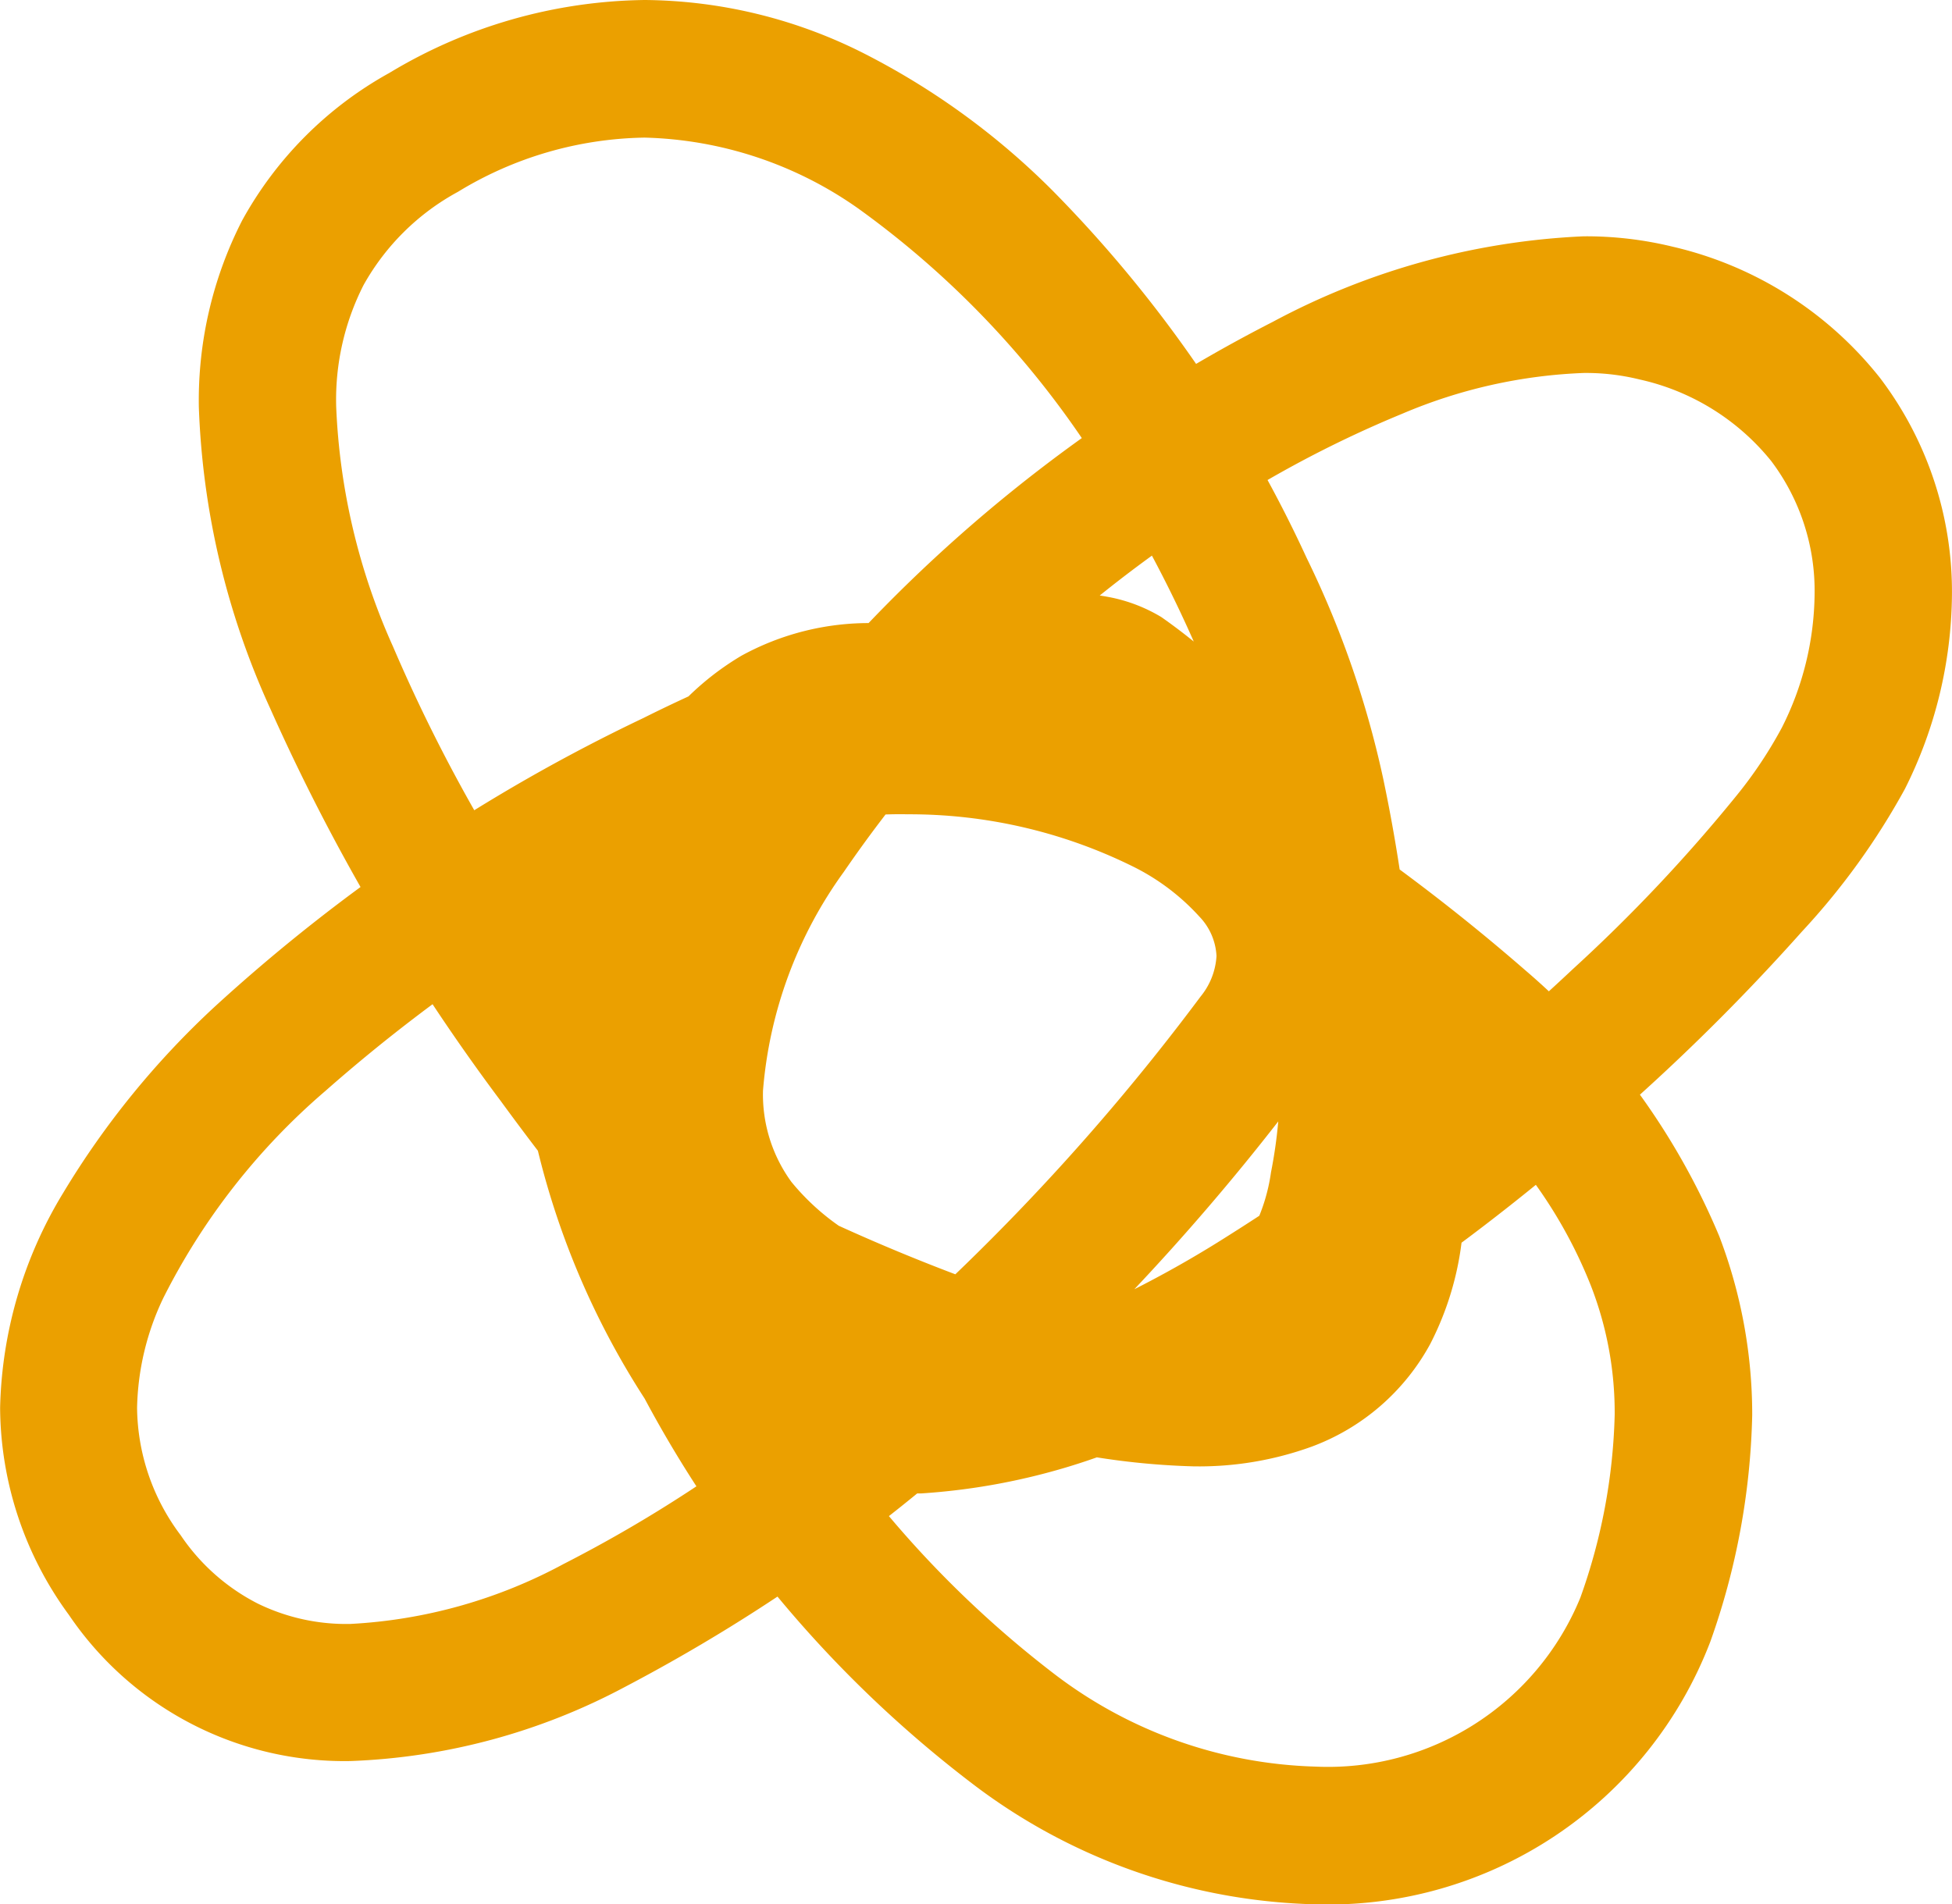 <svg xmlns="http://www.w3.org/2000/svg" width="34.86" height="34.013"><path d="M12.307 21.94l.918-.817-.018-.021a45.386 45.386 0 01-3.809-5.107 29.122 29.122 0 01-2.379-4.445 11.57 11.57 0 01-1.015-4.282 4.514 4.514 0 01.488-2.175 4.252 4.252 0 011.687-1.667 6.578 6.578 0 013.333-.968 6.909 6.909 0 013.812 1.264 16.432 16.432 0 014.706 5.246 22.638 22.638 0 011.506 3 13.242 13.242 0 01.763 2.415 26.221 26.221 0 01.561 4.758 8.56 8.56 0 01-.162 1.8 3.26 3.26 0 01-.848 1.775 1.971 1.971 0 01-.727.447 3.491 3.491 0 01-1.2.182 10.848 10.848 0 01-3.889-.917 4.2 4.2 0 01-1.9-1.316 2.651 2.651 0 01-.508-1.63 7.7 7.7 0 011.444-3.909 23.146 23.146 0 016.246-6.166 20.153 20.153 0 013.729-2.018 9.143 9.143 0 013.238-.727 3.984 3.984 0 01.993.115 4.178 4.178 0 012.357 1.46 3.851 3.851 0 01.773 2.386 5.387 5.387 0 01-.585 2.375 7.686 7.686 0 01-.807 1.211 28.633 28.633 0 01-2.924 3.1 40.6 40.6 0 01-6.172 4.774 19.483 19.483 0 01-3.057 1.585 6.955 6.955 0 01-2.415.552 2.53 2.53 0 01-.436-.03 1.861 1.861 0 01-.963-.556 6.716 6.716 0 01-1.464-2.548 10.945 10.945 0 01-.591-3.5 5.679 5.679 0 01.692-3 2.15 2.15 0 01.759-.739 2.243 2.243 0 011.151-.271 7.407 7.407 0 013.357 1.077c3.964 2.152 6.475 4.093 7.941 5.837a8.435 8.435 0 011.517 2.47 6.249 6.249 0 01.427 2.312 10.4 10.4 0 01-.613 3.265 4.87 4.87 0 01-4.736 3.018 8.047 8.047 0 01-4.636-1.637 18.848 18.848 0 01-5.215-6.155 12.128 12.128 0 01-1.956-5.695 3.568 3.568 0 01.348-1.634 3.064 3.064 0 011.562-1.4 6.5 6.5 0 012.619-.489 8.994 8.994 0 014.029.935 3.984 3.984 0 011.18.891 1.093 1.093 0 01.307.706 1.258 1.258 0 01-.284.723 40.11 40.11 0 01-7.055 7.311 24.283 24.283 0 01-4.319 2.824 9 9 0 01-3.81 1.072 3.6 3.6 0 01-1.658-.366 3.671 3.671 0 01-1.372-1.218 3.838 3.838 0 01-.779-2.277 4.759 4.759 0 01.466-1.956 11.915 11.915 0 012.893-3.7 29.4 29.4 0 017.1-4.629 26.005 26.005 0 013.488-1.361 9.487 9.487 0 012.5-.465 2.324 2.324 0 01.429.034l.1.029.015.006.025-.045-.03.045h.005l.025-.045-.03.045a6.261 6.261 0 011.4 1.314 14.473 14.473 0 012.017 3.412 9.8 9.8 0 01.842 3.566 3.79 3.79 0 01-.136 1.056 1.616 1.616 0 01-.636.907 2.821 2.821 0 01-1.613.381 11.091 11.091 0 01-3.31-.639 34.5 34.5 0 01-5.117-2.249l-.569 1.088.918-.817-.918.817-.57 1.081a36.647 36.647 0 005.49 2.409 13.277 13.277 0 004.076.762 5.9 5.9 0 002.112-.35 3.986 3.986 0 002.121-1.834 5.412 5.412 0 00.6-2.612 10.567 10.567 0 00-.5-3.012 17.016 17.016 0 00-2.021-4.3 10.357 10.357 0 00-2.879-3.061 2.847 2.847 0 00-.9-.351 4.532 4.532 0 00-.935-.086 9.947 9.947 0 00-2.379.339 26.079 26.079 0 00-5.036 1.9 31.15 31.15 0 00-7.649 5.15 15.2 15.2 0 00-2.718 3.34 7.7 7.7 0 00-1.122 3.831 6.306 6.306 0 001.229 3.7 5.942 5.942 0 005.028 2.61 11.28 11.28 0 004.892-1.319 30.907 30.907 0 006.994-5.023 41.653 41.653 0 005.288-5.88 3.676 3.676 0 00.747-2.154 3.542 3.542 0 00-.875-2.271 7.209 7.209 0 00-3.1-2.013 11.918 11.918 0 00-3.994-.7 8.109 8.109 0 00-4.694 1.309 5.3 5.3 0 00-1.67 1.915 6.018 6.018 0 00-.619 2.748 14.393 14.393 0 002.284 6.913 21.188 21.188 0 005.925 6.934 10.507 10.507 0 006.052 2.1 7.31 7.31 0 007.056-4.694 12.86 12.86 0 00.747-4.047 8.922 8.922 0 00-.589-3.194 12.7 12.7 0 00-3.455-4.742 36.058 36.058 0 00-7.126-4.839 9.69 9.69 0 00-4.526-1.369 4.736 4.736 0 00-2.354.582 4.978 4.978 0 00-2.126 2.542 9.128 9.128 0 00-.577 3.335 13.173 13.173 0 001.268 5.606 8.018 8.018 0 001.528 2.194 4.288 4.288 0 002.291 1.224 5.519 5.519 0 00.822.063 11.664 11.664 0 005.1-1.55 39.35 39.35 0 007.658-5.5 37.849 37.849 0 002.974-2.986 12.655 12.655 0 001.84-2.55 7.862 7.862 0 00.839-3.458 6.316 6.316 0 00-1.285-3.882 6.629 6.629 0 00-3.7-2.343 6.535 6.535 0 00-1.591-.186 12.941 12.941 0 00-5.551 1.527 26.954 26.954 0 00-7.8 6.008 18.292 18.292 0 00-2.668 3.788 8.734 8.734 0 00-1.086 3.947 5.079 5.079 0 00.986 3.089 6.6 6.6 0 002.971 2.138 13.317 13.317 0 004.787 1.089 5.487 5.487 0 002.62-.59 4.431 4.431 0 001.409-1.159 5.875 5.875 0 001.094-2.338 11.066 11.066 0 00.27-2.574 28.92 28.92 0 00-.608-5.214 17.248 17.248 0 00-1.374-3.97 23.065 23.065 0 00-4.532-6.554 13.225 13.225 0 00-3.3-2.417A8.81 8.81 0 0011.517 0a9.029 9.029 0 00-4.566 1.304 6.7 6.7 0 00-2.625 2.631 7.057 7.057 0 00-.775 3.333 14.138 14.138 0 001.277 5.392 36.489 36.489 0 004.11 7c1.356 1.858 2.437 3.077 2.459 3.1l.143.165.2.1z" fill="#eba000"/></svg>
